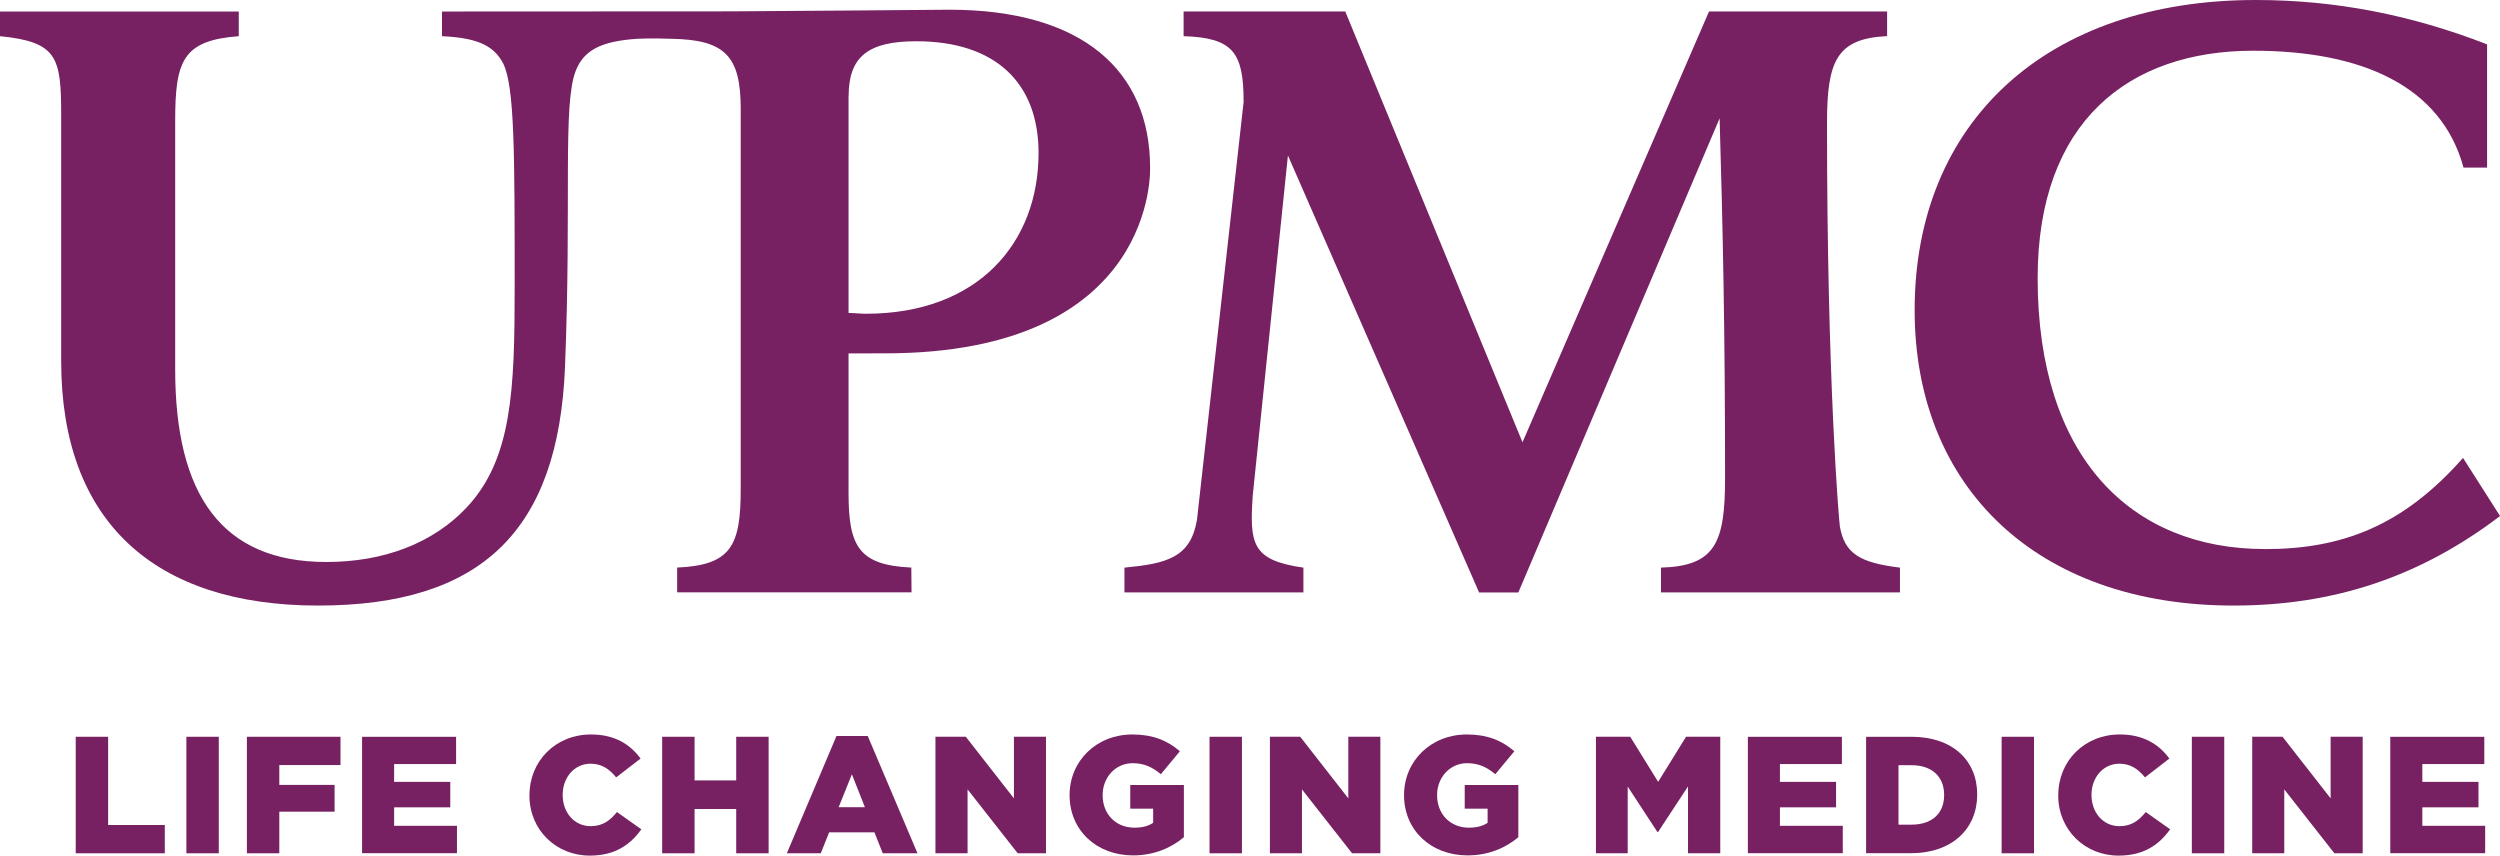 <svg width="187" height="64" viewBox="0 0 187 64" fill="none" xmlns="http://www.w3.org/2000/svg">
<g clip-path="url(#clip0_2621_9849)">
<path d="M5.664 55.11H8.088V61.71H12.327V63.826H5.664V55.11Z" fill="#772162"/>
<path d="M13.941 55.11H16.365V63.826H13.941V55.11Z" fill="#772162"/>
<path d="M18.468 55.11H25.469V57.227H20.892V58.71H25.028V60.714H20.892V63.826H18.468V55.11Z" fill="#772162"/>
<path d="M27.078 55.111H34.116V57.152H29.48V58.484H33.681V60.389H29.48V61.77H34.181V63.821H27.083V55.105L27.078 55.111Z" fill="#772162"/>
<path d="M39.605 59.49V59.469C39.605 56.93 41.557 54.938 44.204 54.938C45.992 54.938 47.139 55.685 47.916 56.74L46.09 58.148C45.59 57.536 45.014 57.125 44.176 57.125C42.954 57.125 42.089 58.169 42.089 59.442V59.469C42.089 60.773 42.954 61.797 44.176 61.797C45.09 61.797 45.628 61.374 46.149 60.741L47.976 62.035C47.149 63.166 46.041 64 44.111 64C41.611 64 39.6 62.094 39.6 59.496L39.605 59.49Z" fill="#772162"/>
<path d="M49.53 55.11H51.954V58.375H55.069V55.11H57.493V63.826H55.069V60.513H51.954V63.826H49.53V55.11Z" fill="#772162"/>
<path d="M62.569 55.051H64.906L68.629 63.826H66.031L65.406 62.256H62.02L61.395 63.826H58.856L62.569 55.051ZM64.694 60.378L63.721 57.915L62.732 60.378H64.694Z" fill="#772162"/>
<path d="M69.983 55.11H72.243L75.842 59.717V55.11H78.239V63.826H76.124L72.374 59.046V63.826H69.972V55.11H69.983Z" fill="#772162"/>
<path d="M80.005 59.49V59.469C80.005 56.93 82.005 54.938 84.706 54.938C86.244 54.938 87.331 55.398 88.255 56.194L86.831 57.91C86.206 57.39 85.592 57.087 84.717 57.087C83.456 57.087 82.478 58.132 82.478 59.463V59.485C82.478 60.903 83.467 61.91 84.853 61.91C85.451 61.91 85.902 61.786 86.255 61.547V60.486H84.543V58.716H88.554V62.625C87.63 63.399 86.353 63.984 84.755 63.984C82.032 63.984 80.005 62.116 80.005 59.48V59.49Z" fill="#772162"/>
<path d="M90.473 55.11H92.897V63.826H90.473V55.11Z" fill="#772162"/>
<path d="M94.995 55.11H97.256L100.854 59.717V55.11H103.251V63.826H101.136L97.386 59.046V63.826H94.989V55.11H94.995Z" fill="#772162"/>
<path d="M105.022 59.49V59.469C105.022 56.93 107.023 54.938 109.724 54.938C111.262 54.938 112.349 55.398 113.273 56.194L111.849 57.91C111.224 57.39 110.61 57.087 109.735 57.087C108.474 57.087 107.495 58.132 107.495 59.463V59.485C107.495 60.903 108.485 61.91 109.871 61.91C110.468 61.91 110.92 61.786 111.273 61.547V60.486H109.561V58.716H113.572V62.625C112.648 63.399 111.371 63.984 109.773 63.984C107.05 63.984 105.022 62.116 105.022 59.48V59.49Z" fill="#772162"/>
<path d="M119.382 55.11H121.942L124.029 58.483L126.116 55.11H128.676V63.826H126.263V58.824L124.023 62.235H123.975L121.752 58.835V63.826H119.376V55.11H119.382Z" fill="#772162"/>
<path d="M130.736 55.111H137.774V57.152H133.138V58.484H137.339V60.389H133.138V61.77H137.84V63.821H130.741V55.105L130.736 55.111Z" fill="#772162"/>
<path d="M139.584 55.111H142.97C146.084 55.111 147.894 56.903 147.894 59.42V59.442C147.894 61.959 146.057 63.821 142.921 63.821H139.584V55.105V55.111ZM142.008 57.238V61.683H142.997C144.459 61.683 145.421 60.887 145.421 59.48V59.453C145.421 58.056 144.459 57.238 142.997 57.238H142.008Z" fill="#772162"/>
<path d="M149.721 55.11H152.145V63.826H149.721V55.11Z" fill="#772162"/>
<path d="M153.96 59.49V59.469C153.96 56.93 155.911 54.938 158.558 54.938C160.346 54.938 161.493 55.685 162.27 56.74L160.444 58.148C159.944 57.536 159.368 57.125 158.531 57.125C157.308 57.125 156.444 58.169 156.444 59.442V59.469C156.444 60.773 157.308 61.797 158.531 61.797C159.444 61.797 159.982 61.374 160.504 60.741L162.33 62.035C161.504 63.166 160.395 64 158.466 64C155.966 64 153.955 62.094 153.955 59.496L153.96 59.49Z" fill="#772162"/>
<path d="M163.95 55.11H166.374V63.826H163.95V55.11Z" fill="#772162"/>
<path d="M168.472 55.11H170.733L174.331 59.717V55.11H176.728V63.826H174.613L170.863 59.046V63.826H168.466V55.11H168.472Z" fill="#772162"/>
<path d="M178.788 55.111H185.826V57.152H181.19V58.484H185.391V60.389H181.19V61.77H185.891V63.821H178.793V55.105L178.788 55.111Z" fill="#772162"/>
<path d="M97.495 44.31V42.459C93.603 41.907 93.468 40.651 93.707 37.045L96.337 11.633L110.637 44.316H113.572L128.627 8.851C128.872 17.28 129.035 24.799 129.035 35.751C129.035 40.607 128.317 42.334 124.241 42.459V44.31H142.117V42.459C139.117 42.091 137.981 41.414 137.622 39.378C137.563 39.01 136.66 28.676 136.66 9.224C136.66 4.552 137.378 2.885 141.155 2.701V0.86H127.834L113.882 33.082L100.626 0.86H88.533V2.706C92.25 2.825 93.022 3.935 93.022 7.627L89.533 38.891C89.049 41.712 87.282 42.156 84.108 42.459V44.31H97.501H97.495Z" fill="#772162"/>
<path d="M33.062 0.866V2.707C35.535 2.826 36.894 3.319 37.633 4.737C38.497 6.459 38.497 11.488 38.497 21.454C38.497 29.147 38.312 34.317 34.915 37.95C32.382 40.651 28.676 42.037 24.415 42.037C16.566 42.037 13.104 36.992 13.104 27.637V9.046C13.104 4.558 13.658 3.021 17.86 2.707V0.861H0V2.707C4.326 3.135 4.576 4.309 4.576 8.678V27.014C4.576 39.016 11.555 45.296 23.789 45.296C36.024 45.296 41.769 39.698 42.263 27.447C42.758 15.077 42.078 7.828 43.062 5.306C43.682 3.703 45.041 3.086 47.639 2.902C48.704 2.842 50.215 2.902 50.215 2.902C54.231 2.967 55.405 4.19 55.405 8.131V27.707V27.512V36.613C55.405 40.857 54.666 42.275 50.65 42.454V44.305H68.183L68.167 42.454C64.216 42.27 63.471 40.857 63.471 36.856V26.435C64.531 26.43 65.33 26.43 66.194 26.43C86.625 26.43 86.027 12.544 86.027 12.544C86.027 5.284 80.961 0.726 71.01 0.726C71.01 0.726 56.335 0.85 54.492 0.85C52.65 0.85 33.056 0.861 33.056 0.861L33.062 0.866ZM63.477 7.211C63.477 4.261 64.9 3.086 68.542 3.086C74.412 3.086 77.684 6.155 77.684 11.445C77.684 18.152 73.173 23.468 64.77 23.468C64.335 23.468 63.906 23.409 63.471 23.409V7.211H63.477Z" fill="#772162"/>
<path d="M169.407 41.068C159.46 41.068 152.416 34.274 152.416 20.799C152.416 9.106 159.216 3.795 168.542 3.795C176.684 3.795 182.614 6.437 184.272 12.538H186.033V3.319C180.347 1.104 174.662 0 168.733 0C153.101 0 143.215 9.106 143.215 23.203C143.215 36.434 152.357 45.296 167.064 45.296C174.597 45.296 181.016 43.147 187.005 38.599L184.234 34.252C179.733 39.357 175.151 41.073 169.412 41.073L169.407 41.068Z" fill="#772162"/>
</g>
<defs>
<clipPath id="clip0_2621_9849">
<rect width="187" height="64" fill="white"/>
</clipPath>
</defs>
</svg>
